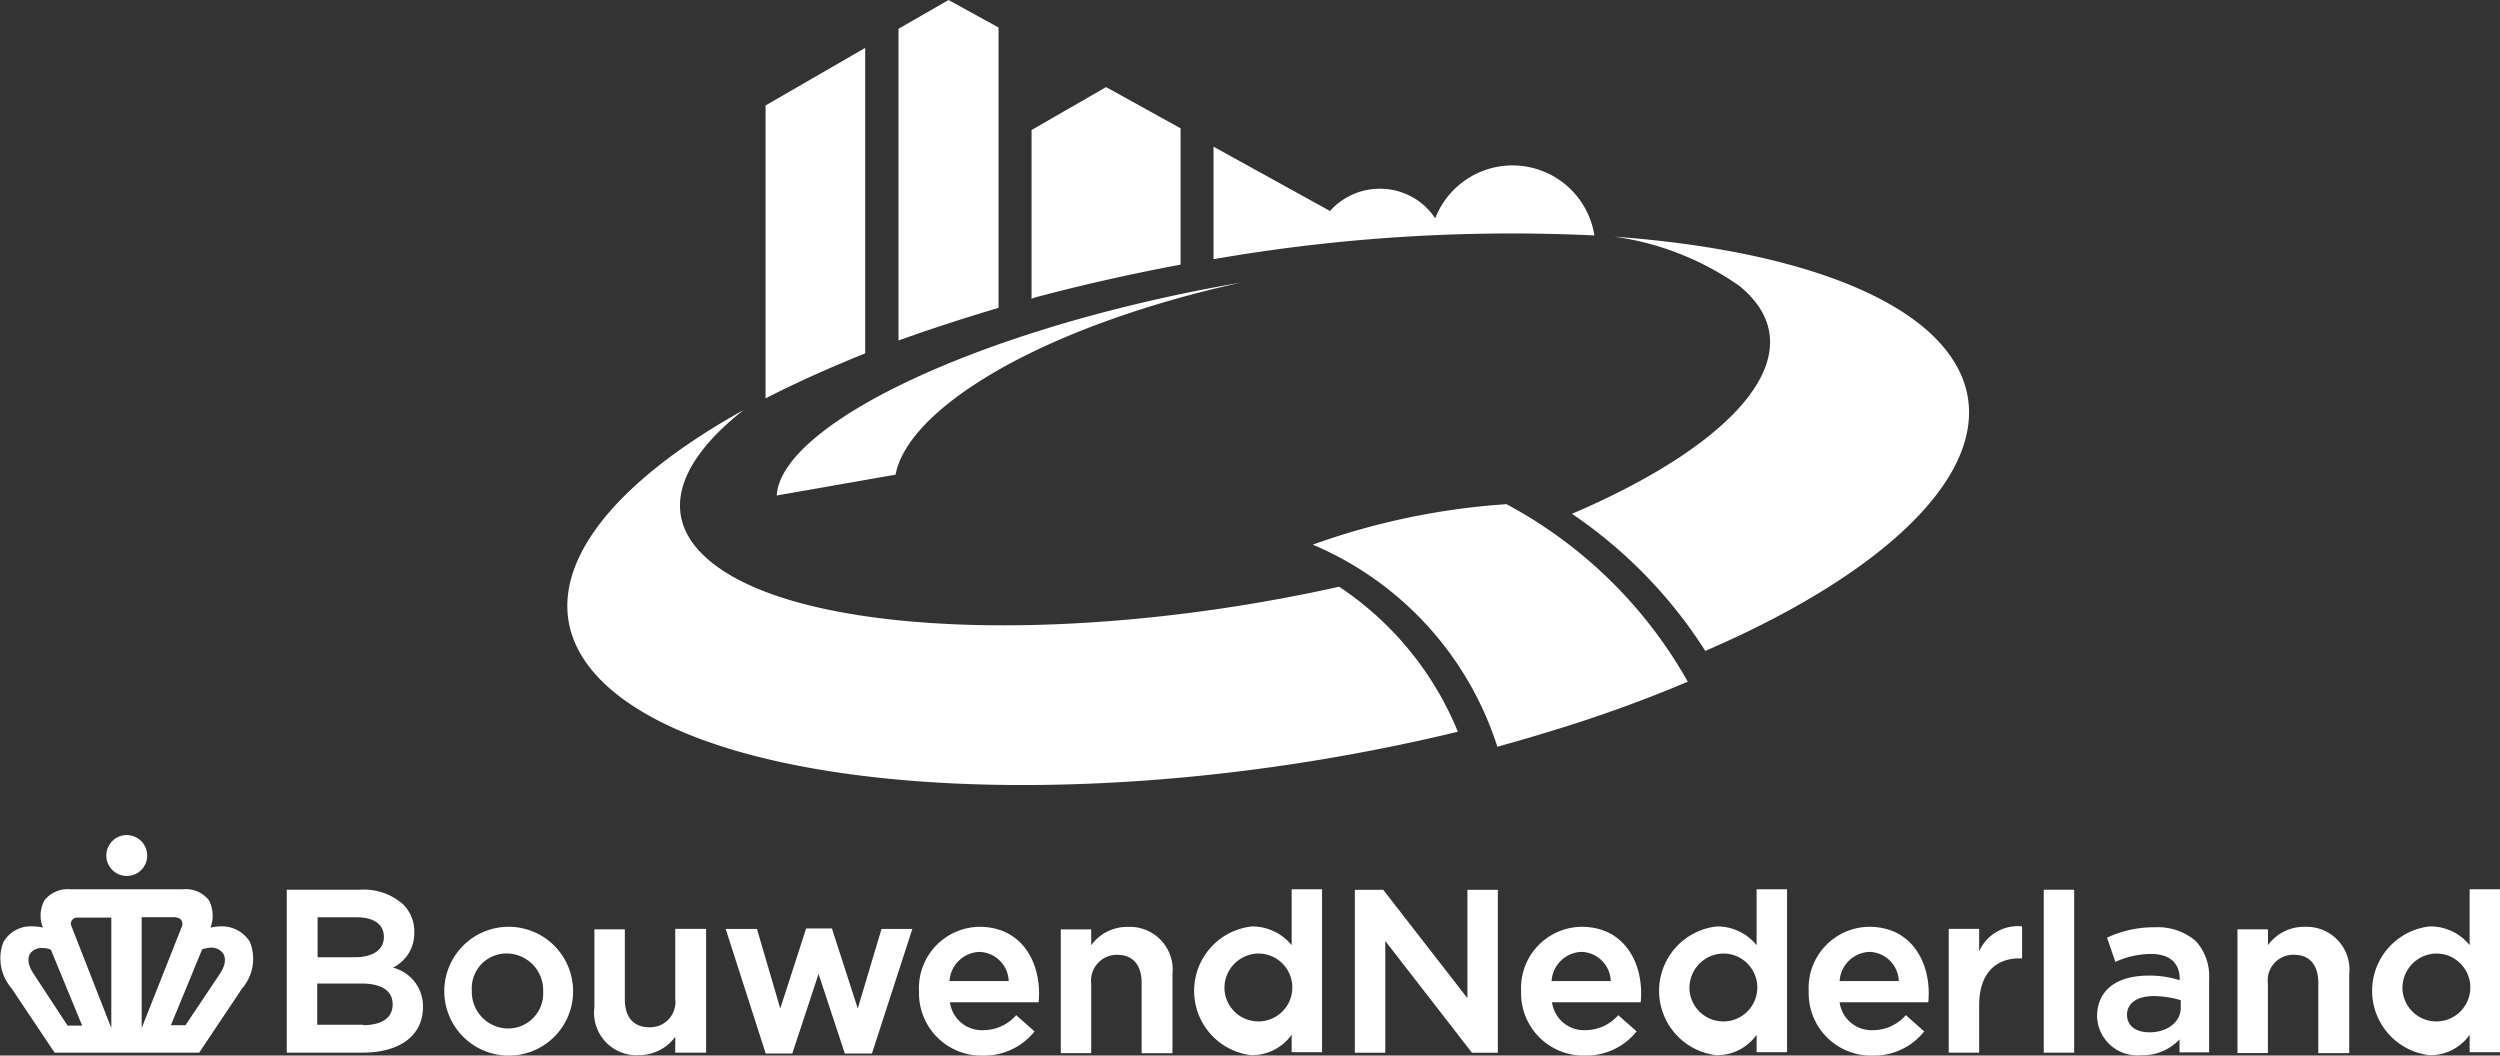 <svg xmlns="http://www.w3.org/2000/svg" width="140.915" height="59.498" viewBox="0 0 140.915 59.498">
  <rect x="0" y="0" width="140.915" height="59.498" fill="#333333" stroke="none"/>
  <g id="bouwend-nederland-logo-vector-2022_2" data-name="bouwend-nederland-logo-vector-2022 2" transform="translate(-22.085 -195.3)">
    <path id="Path_15039" data-name="Path 15039" d="M360.166,418.072a3.513,3.513,0,0,1-3.594-3.617,3.452,3.452,0,0,1,3.406-3.641c2.325,0,3.359,1.879,3.359,3.735,0,.258-.023.517-.023.517h-5a1.816,1.816,0,0,0,1.879,1.574,2.473,2.473,0,0,0,1.856-.846l1.033.916a3.635,3.635,0,0,1-2.913,1.362m1.456-4.2a1.7,1.7,0,0,0-1.644-1.644,1.749,1.749,0,0,0-1.691,1.644Zm14.751,4.2a3.513,3.513,0,0,1-3.594-3.617,3.452,3.452,0,0,1,3.406-3.641c2.325,0,3.359,1.879,3.359,3.735,0,.258-.023.517-.023.517h-5a1.816,1.816,0,0,0,1.879,1.574,2.473,2.473,0,0,0,1.856-.846l1.034.916a3.6,3.6,0,0,1-2.913,1.362m1.48-4.2a1.7,1.7,0,0,0-1.644-1.644,1.749,1.749,0,0,0-1.691,1.644Zm-22.6,4.04v-9.184h-1.715v6.107l-4.745-6.107h-1.6v9.184h1.715v-6.3l4.886,6.3Zm12.332.141a3.652,3.652,0,0,1,0-7.258,2.837,2.837,0,0,1,2.255,1.057V408.7h1.715v9.184h-1.715V416.9a2.731,2.731,0,0,1-2.255,1.151m.376-5.731a1.938,1.938,0,0,0-1.9,2.114,1.914,1.914,0,1,0,1.9-2.114m18.063,5.59h1.715v-9.184h-1.715Zm17.218,0v-4.416a2.415,2.415,0,0,0-2.513-2.678,2.5,2.5,0,0,0-2.067,1.034v-.893H396.95v6.976h1.715v-3.923a1.442,1.442,0,0,1,1.456-1.621c.893,0,1.386.564,1.386,1.6v3.946h1.738Zm4.533.141a3.652,3.652,0,0,1,0-7.258,2.837,2.837,0,0,1,2.255,1.057V408.7h1.715v9.184h-1.715V416.9a2.7,2.7,0,0,1-2.255,1.151m.376-5.731a1.938,1.938,0,0,0-1.9,2.114,1.914,1.914,0,1,0,1.9-2.114m-25.768,5.59V415.23c0-1.879,1.034-2.7,2.419-2.631v-1.809a2.382,2.382,0,0,0-2.419,1.409v-1.268h-1.715v6.976Zm9.137.141a2.264,2.264,0,0,1-2.49-2.185c0-1.456,1.081-2.3,2.889-2.3a5.477,5.477,0,0,1,1.762.258c.023-.352-.023-1.48-1.621-1.48a5.022,5.022,0,0,0-2,.446l-.47-1.362a6.178,6.178,0,0,1,2.678-.587,3.3,3.3,0,0,1,2.325.775,2.945,2.945,0,0,1,.752,2.161v4.111h-1.668v-.728a2.85,2.85,0,0,1-2.161.893m.728-3.335c-.963,0-1.527.4-1.527,1.057,0,.611.493.987,1.268.987,1.01,0,1.762-.587,1.762-1.386v-.423a5.431,5.431,0,0,0-1.5-.235" transform="translate(-248.748 -163.274)" fill="#fff"/>
    <path id="Path_15040" data-name="Path 15040" d="M90.9,417.908v-9.184h4.134a3.313,3.313,0,0,1,2.419.822,2.109,2.109,0,0,1,.634,1.55,2.158,2.158,0,0,1-1.2,2.02,2.242,2.242,0,0,1,1.691,2.208c0,1.621-1.292,2.584-3.429,2.584Zm4.3-1.55c1.08,0,1.668-.423,1.668-1.174,0-.963-.963-1.174-1.785-1.174H92.615v2.325H95.2Zm-.47-3.829c1.034,0,1.644-.423,1.644-1.151,0-.7-.564-1.1-1.527-1.1H92.638v2.255Zm8.574,5.543a3.63,3.63,0,1,1,3.735-3.641,3.621,3.621,0,0,1-3.735,3.641m0-5.755a1.958,1.958,0,0,0-1.973,2.091,2.063,2.063,0,0,0,2.02,2.138,1.976,1.976,0,0,0,2-2.091,2.067,2.067,0,0,0-2.044-2.138m7.423,5.731a2.527,2.527,0,0,0,2.067-1.034v.893h1.738v-6.976h-1.738v3.946a1.423,1.423,0,0,1-1.456,1.6c-.893,0-1.386-.564-1.386-1.574v-3.946h-1.715v4.393a2.394,2.394,0,0,0,2.49,2.7m13.154-.094,2.278-7.023h-1.738l-1.339,4.486-1.456-4.51h-1.456l-1.456,4.51-1.315-4.486h-1.762l2.255,7.023h1.5l1.48-4.486,1.48,4.486Zm6.248.117a3.513,3.513,0,0,1-3.594-3.617,3.452,3.452,0,0,1,3.406-3.641c2.325,0,3.359,1.879,3.359,3.735,0,.258-.023.517-.023.517h-5a1.816,1.816,0,0,0,1.879,1.574,2.473,2.473,0,0,0,1.856-.846l1.034.916a3.635,3.635,0,0,1-2.913,1.362m1.456-4.2a1.7,1.7,0,0,0-1.644-1.644,1.749,1.749,0,0,0-1.691,1.644Zm9.231,4.04v-4.416a2.415,2.415,0,0,0-2.513-2.678,2.5,2.5,0,0,0-2.067,1.034v-.893h-1.715v6.976h1.715v-3.923a1.455,1.455,0,0,1,1.456-1.621c.893,0,1.386.564,1.386,1.6v3.946h1.738Zm4.463.141a3.652,3.652,0,0,1,0-7.258,2.837,2.837,0,0,1,2.255,1.057V408.7h1.715v9.184h-1.715V416.9a2.762,2.762,0,0,1-2.255,1.151m.376-5.731a1.938,1.938,0,0,0-1.9,2.114,1.914,1.914,0,1,0,1.9-2.114" transform="translate(-52.651 -163.274)" fill="#fff"/>
    <path id="Path_15041" data-name="Path 15041" d="M36.182,401.737a1.848,1.848,0,0,0-1.644-.893,2.507,2.507,0,0,0-.587.07,1.9,1.9,0,0,0-.094-1.55,1.664,1.664,0,0,0-1.48-.611h-6.3a1.692,1.692,0,0,0-1.48.611,1.811,1.811,0,0,0-.094,1.55,2.507,2.507,0,0,0-.587-.07,1.776,1.776,0,0,0-1.644.893,2.577,2.577,0,0,0,.47,2.607l2.419,3.617h8.151l2.419-3.617a2.555,2.555,0,0,0,.446-2.607m-4.158-1.386a.335.335,0,0,1,.282.141.4.4,0,0,1,.047.329l-2.278,5.755v-6.248h1.95Zm-5.872.141a.335.335,0,0,1,.282-.141H28.36v6.225L26.1,400.8a.3.3,0,0,1,.047-.305M23.967,403.5c-.352-.54-.305-.893-.211-1.081a.771.771,0,0,1,.728-.352,1.051,1.051,0,0,1,.47.094l1.762,4.275h-.822Zm10.523,0-1.95,2.913h-.822l1.762-4.275a1.848,1.848,0,0,1,.47-.094.792.792,0,0,1,.728.352c.117.211.164.564-.188,1.1M29.229,398a1.151,1.151,0,1,1,1.151-1.151A1.138,1.138,0,0,1,29.229,398" transform="translate(0 -153.328)" fill="#fff"/>
    <path id="Path_15042" data-name="Path 15042" d="M218.907,212.659c-1.973.587-3.852,1.2-5.614,1.832v-17.57l2.819-1.621,2.819,1.55v15.808m-7.517,2.56V198l-5.614,3.242v16.513c1.691-.869,3.57-1.715,5.614-2.537m36.15,8.5A40.181,40.181,0,0,0,236.641,226a18.46,18.46,0,0,1,10.406,11.392c.916-.258,1.832-.517,2.748-.8a78.531,78.531,0,0,0,7.986-2.866,25.541,25.541,0,0,0-10.218-10.006" transform="translate(-140.562 0)" fill="#fff"/>
    <path id="Path_15043" data-name="Path 15043" d="M216.1,224.562a97.966,97.966,0,0,0-21.469,1.339v-6.342l6.553,3.617v.023a3.744,3.744,0,0,1,2.819-1.268,3.705,3.705,0,0,1,3.124,1.668,4.673,4.673,0,0,1,8.973.963m-31.546,3.5c2.725-.728,5.473-1.339,8.221-1.856v-7.681l-4.2-2.325-4.2,2.419v9.513a1.618,1.618,0,0,1,.188-.07m17.147,16.3c-14.963,3.335-30.325,2.819-35.445-1.433-2.913-2.4-1.973-5.5,1.879-8.527-9.184,5.1-12.614,11.087-7.681,15.573,6.976,6.319,28.046,7.376,47.941,2.56a17.973,17.973,0,0,0-6.694-8.174" transform="translate(-104.145 -15.991)" fill="#fff"/>
    <path id="Path_15044" data-name="Path 15044" d="M273.448,257.479c5.731,5.215.164,12.449-12.614,17.969a26.483,26.483,0,0,0-7.517-7.728c9.607-4.111,13.788-9.255,9.466-12.825a16.13,16.13,0,0,0-7.094-2.8c7.986.587,14.446,2.4,17.758,5.379M229.8,255.952c1.621-.493,3.242-.916,4.886-1.268a89.576,89.576,0,0,0-9.372,2.114c-10.194,2.913-16.654,6.882-16.818,9.889l6.694-1.174c.611-3.195,6.107-6.976,14.61-9.56" transform="translate(-142.628 -43.458)" fill="#fff"/>
  </g>
</svg>
